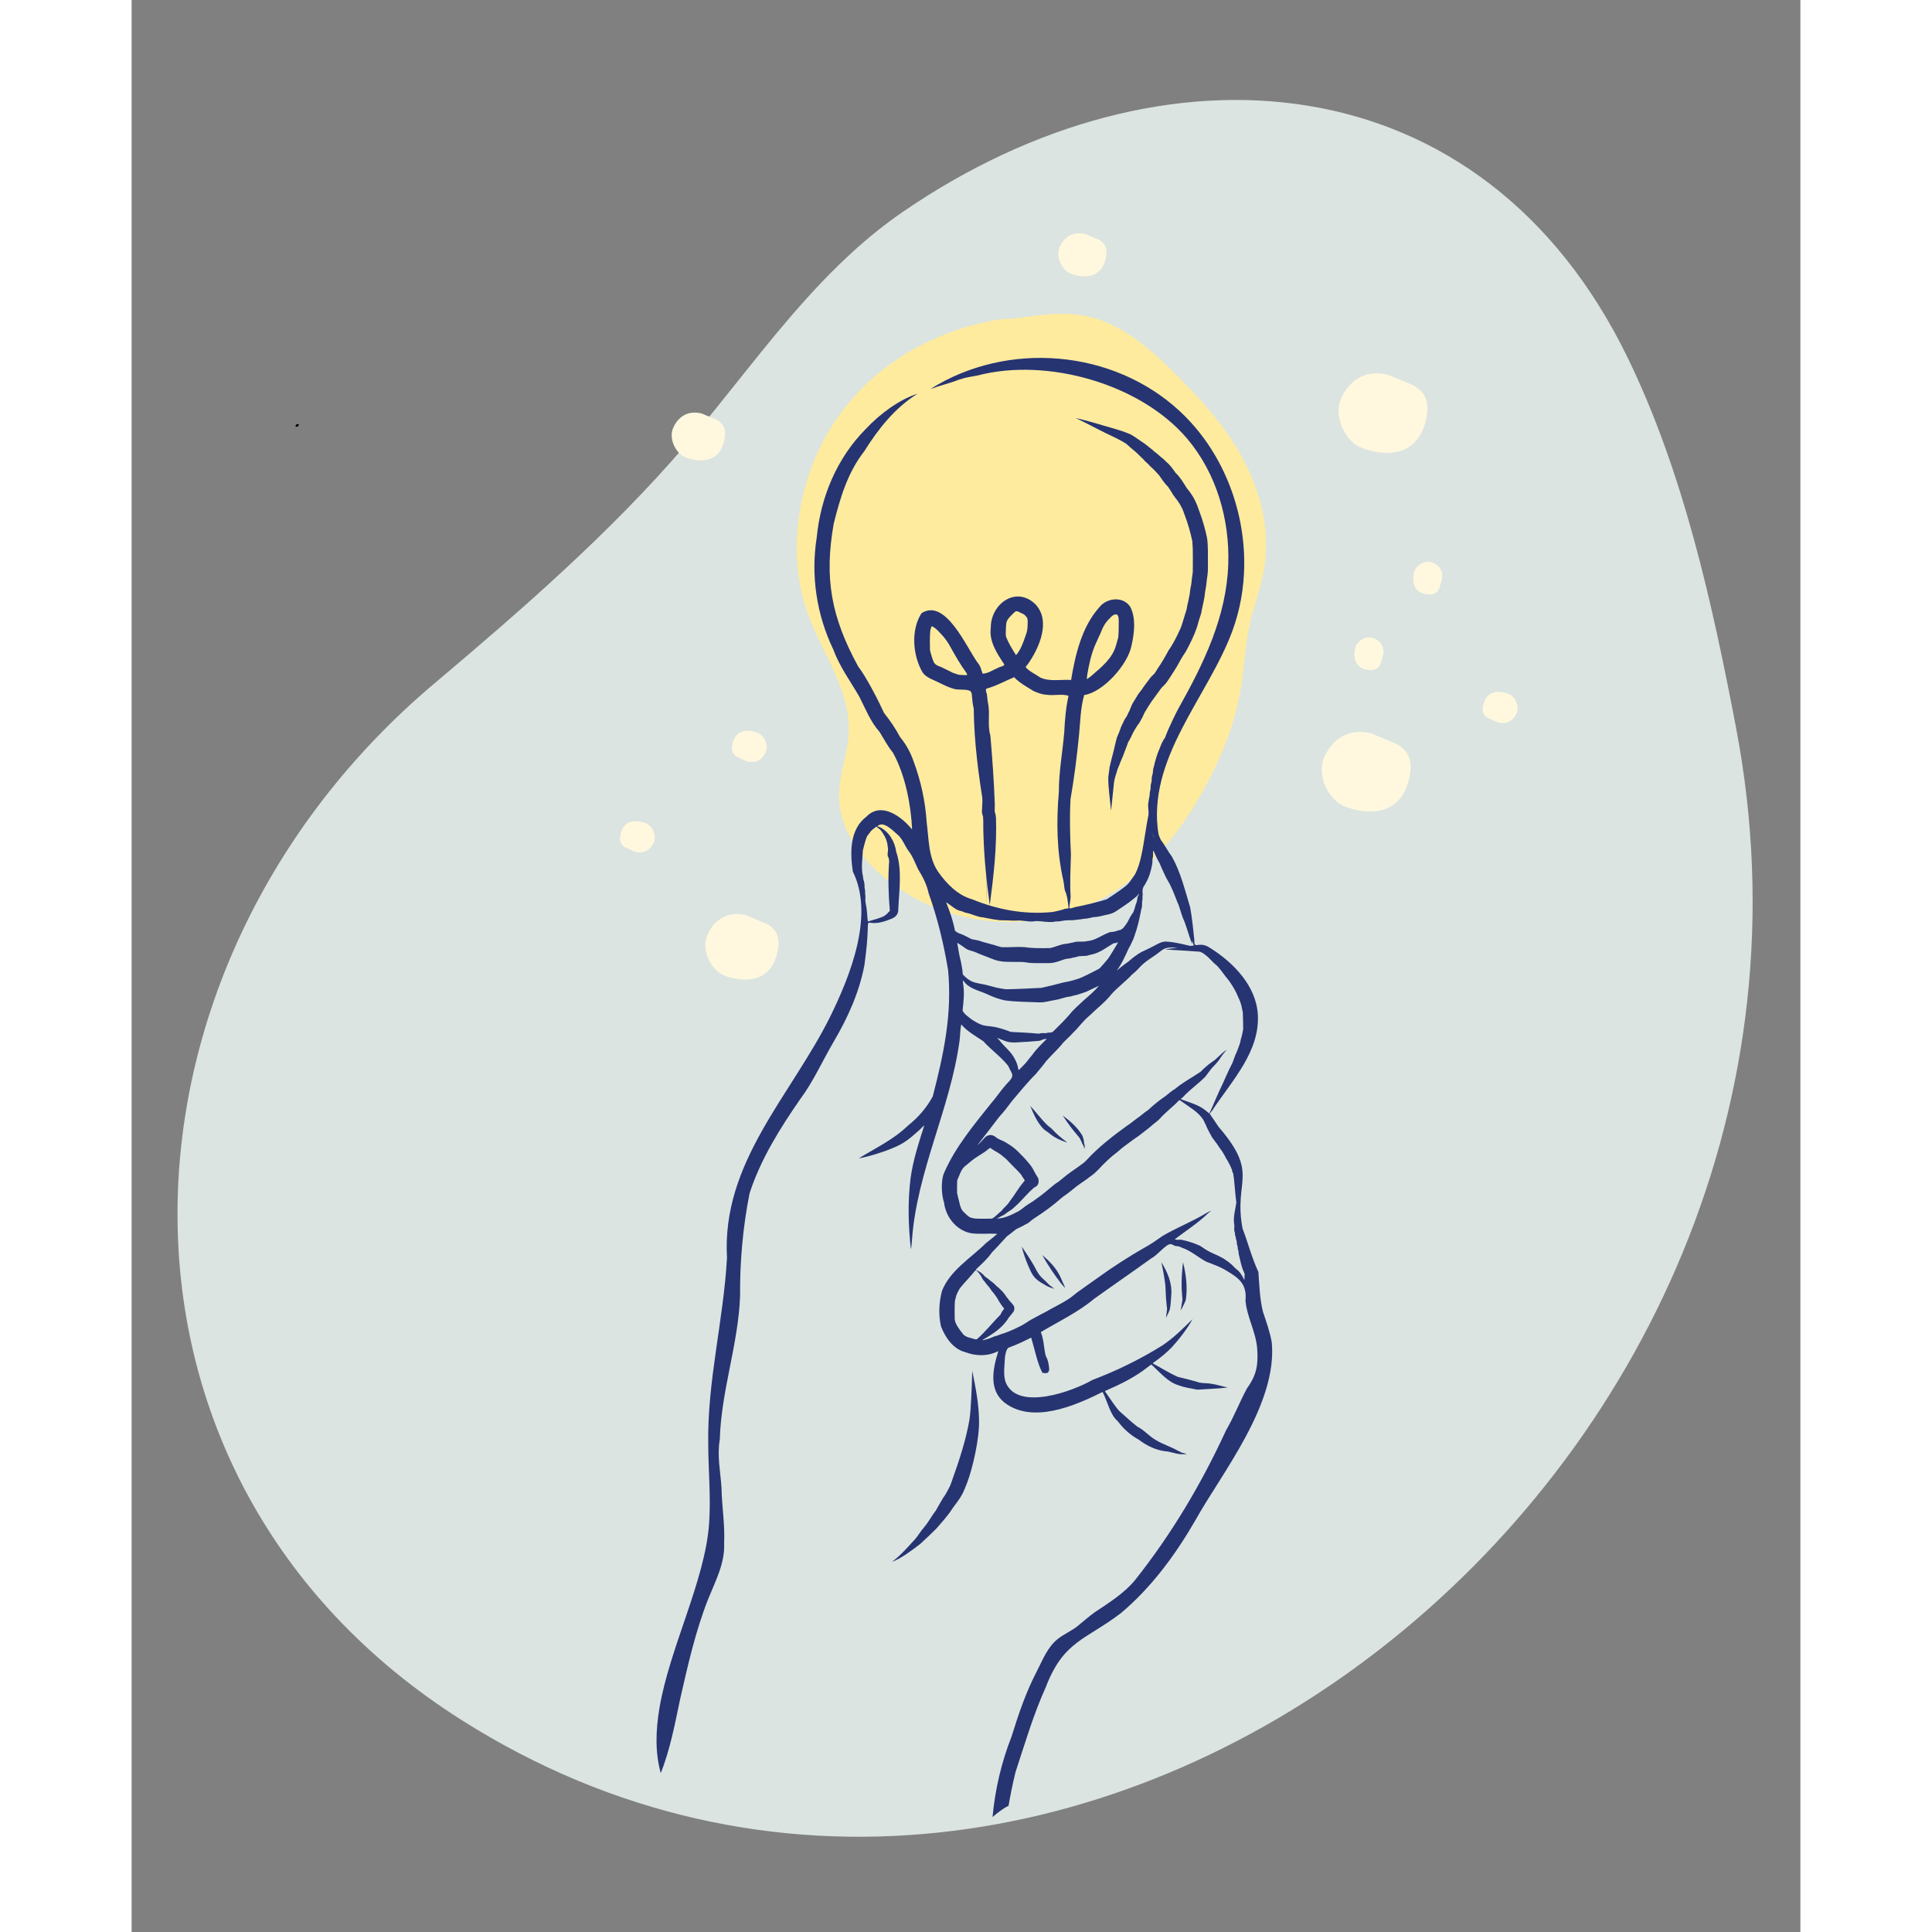 <?xml version="1.0" encoding="UTF-8"?>
<svg xmlns="http://www.w3.org/2000/svg" width="300px" height="300px" viewBox="0 0 1475.73 1708.51">
  <rect x="0" y="0" width="1475.73" height="1708.51" fill="#808080" stroke="none"/>
  <defs>
    <style>
      .cls-1 {
        fill: #ffeb9e;
      }

      .cls-2 {
        fill: #dbe4e0;
      }

      .cls-3 {
        fill: #263472;
      }

      .cls-4 {
        fill: #fff8df;
      }
    </style>
  </defs>
  <g>
    <path class="cls-2" d="M597.62,263.15c-37.89,41.83-71.35,88.05-108.15,130.94-66,76.91-144.65,145.28-222.04,210.56-297.95,251.33-315.11,701.41,24.44,916.48,537.46,340.42,1253.43-215.93,1126.92-877.81-21.07-110.23-46.27-224.74-95.42-326.22C1194.75,51.56,911.44,29.71,681.96,187.39c-31.66,21.75-58.99,47.78-84.34,75.76Z"/>
    <path class="cls-4" d="M504.09,365.64c-15.37-3.74-22.68,6.66-25.38,13.23-3.67,8.93,2.2,22.41,11.67,25.82,12.79,4.6,29.91,4.57,33.97-16.29,1.47-7.55.04-13.56-7.39-17.36"/>
    <path class="cls-4" d="M543.62,809.45c-21.06-5.12-31.07,9.12-34.77,18.12-5.03,12.23,3.02,30.7,15.99,35.37,17.51,6.3,40.97,6.26,46.54-22.32,2.01-10.35.06-18.58-10.12-23.78"/>
    <path class="cls-4" d="M1096.48,648.62c-25.56-6.22-37.71,11.07-42.2,22-6.1,14.85,3.67,37.27,19.41,42.93,21.26,7.65,49.73,7.6,56.49-27.09,2.44-12.56.07-22.55-12.28-28.86"/>
    <path class="cls-4" d="M843.41,206.98c-13.85-3.37-20.44,6-22.88,11.93-3.31,8.05,1.99,20.2,10.52,23.27,11.52,4.15,26.96,4.12,30.62-14.68,1.33-6.81.04-12.22-6.66-15.64"/>
    <path class="cls-4" d="M1111.35,331.47c-25.56-6.22-37.71,11.07-42.2,22-6.1,14.85,3.67,37.27,19.41,42.93,21.26,7.65,49.73,7.6,56.49-27.09,2.44-12.56.07-22.55-12.28-28.86"/>
    <path class="cls-4" d="M1106.89,578.46c1.14-9.66-5.75-13.35-9.96-14.51-5.72-1.58-13.52,3.01-14.89,9.05-1.86,8.15-.56,18.6,12.47,19.53,4.72.34,8.28-.98,10.05-5.8"/>
    <path class="cls-4" d="M1158.92,511.56c1.14-9.66-5.75-13.35-9.96-14.51-5.72-1.58-13.52,3.01-14.89,9.05-1.86,8.15-.56,18.6,12.47,19.53,4.72.34,8.28-.98,10.05-5.8"/>
    <path class="cls-4" d="M544.15,673.27c9.96,2.64,14.86-4.04,16.7-8.28,2.51-5.77-1.14-14.62-7.26-16.97-8.27-3.16-19.42-3.37-22.34,10.16-1.06,4.9-.21,8.83,4.58,11.4"/>
    <path class="cls-4" d="M445.17,753.19c9.96,2.64,14.86-4.04,16.7-8.28,2.51-5.77-1.14-14.62-7.26-16.97-8.27-3.16-19.42-3.37-22.34,10.16-1.06,4.9-.21,8.83,4.58,11.4"/>
    <path class="cls-4" d="M1208.15,638.83c9.96,2.64,14.86-4.04,16.7-8.28,2.51-5.77-1.14-14.62-7.26-16.97-8.27-3.16-19.42-3.37-22.34,10.16-1.06,4.9-.21,8.83,4.58,11.4"/>
    <path class="cls-1" d="M768.48,282.24c-53.93,8.61-107.05,35.99-142.16,84.11-35.11,48.12-49.3,118.47-28.25,176.54,12.81,35.35,37.97,67.33,36.06,105.6-.93,18.67-8.47,36.41-8.47,55.11,0,29.97,19.22,55.46,40.39,72.74,64.12,52.33,156.93,51.95,220.74-.9,25.41-21.05,46.05-49.13,62.7-79.72,14.14-25.98,25.66-54.22,30.93-84.31,3.56-20.29,4.24-41.21,8.77-61.24,3.62-16.03,9.67-31.3,12.4-47.57,5.43-32.29-2.8-66.14-17.47-94.32-14.67-28.18-35.38-51.43-56.69-73.2-24.11-24.61-50.74-48.57-82.35-55.35-30.3-6.49-61.22,3.62-76.59,2.5Z"/>
    <g>
      <path class="cls-3" d="M780,805.6c-.15-.02-.3-.04-.41-.05.06,0,.12.02.18.03.08,0,.16.01.23.02Z"/>
      <g>
        <polygon class="cls-3" points="728.23 823.17 728.23 823.18 728.22 823.17 728.23 823.17"/>
        <g>
          <g>
            <path class="cls-3" d="M823.51,922.4s-.01.01-.02.02c-.09.13-.06.09.02-.02Z"/>
            <g>
              <g>
                <path class="cls-3" d="M887.18,826.75s0,.01,0,.02c0-.02.01-.03.02-.05,0,0,0,.02-.01.02Z"/>
                <path class="cls-3" d="M889.25,795.36s0,0,0,0c0-.02,0-.04,0-.05.02-.1.02-.2.03-.3-.02.01-.06.16-.04.36Z"/>
                <path class="cls-3" d="M850.83,873.94c.26-.1.5-.2.58-.28,0,0,0,0,0,0-.19.1-.38.18-.57.27Z"/>
                <path class="cls-3" d="M1008.23,1186.98l-.03-.17c-1.59-9.04-4.72-17.85-7.66-26.5-2.96-11.57-3.21-23.7-4.13-35.55-5.76-12.25-9.11-25.69-13.99-38.36-8.16-43.47,15.44-47.43-21.26-90-2.48-3.61-5.13-7.77-7.67-11.3.42-1.68,2.28-2.67,2.94-4.3,16.92-25.43,41.35-51.02,39.52-83.5-1.49-25.67-21.8-46.3-42.56-59.23-9.85-6.43-13.82,2.23-13.56-6.47-1.09-9.87-1.95-19.61-3.75-29.3-4.58-15.07-8.4-31.02-16.17-44.86-3.63-4.73-6.05-9.96-9.73-14.63-2.31-4.54-3.57-9.71-5.76-14.17-2.32-9.2.81-18.89,1.31-28.23-10.27,20.38-8.78,54.41-18.31,72.67-2.85,3.85-5.07,8.12-9.03,11.03-5.14,4.11-13.81,9.61-15.97,11.11-9.3,2.87-18.75,5.11-28.28,7.02-1.59.33-3.28,1.43-4.86.91.04-3.32.97-6.75,1.11-10.16-.76-12.47-.07-24.97.28-37.46-.81-16.27-1.27-32.77-.35-49,3.25-18.6,5.69-37.82,7.54-56.87,1.1-11.68,1.32-23.77,4.51-35,16.84-2.51,38.59-26.98,41.82-43.54,2.49-10.9,4.16-24.07-.95-34.33-6.18-9.77-20.86-8.3-27.48.25-15.55,17.32-21.32,42.31-24.95,64.28-8.92-.64-19.04,1.73-27.31-2.2-3.89-2.85-8.92-4.87-12.26-8.46-1.4-.74.59-2.27,1.15-3.08,10.21-14.33,20.98-38.66,6.66-53.42-17.07-16.31-39.33-.07-39.24,20.85-1.72,12.26,5.51,22.79,11.91,32.54.04,1.68-4.11,2.08-5.54,3.05-4.71,1.88-8.32,4.87-13.67,5.16-1.02-3.33-1.97-7.11-4.37-9.75-10.11-13.97-28.4-57.35-49.61-43.74-9.51,14.77-7.82,36.94.7,51.93,2.69,4.53,8.57,6.5,13.22,8.7,5.65,2.69,10.83,5.59,16.97,6.78,18.29.51,11.47.52,15.29,17.04.34,29.7,4.27,59.32,9.2,88.61.96,18.34,1.75,36.91,6.38,54.76-.87-19.59,3.34-39.56,3.04-59.21-.73-20.21-2.19-40.34-3.9-60.45-2.86-9.44,0-19.44-2.17-29.02-.38-2.01-.43-3.83-.74-5.9.07-2.23-1.89-4.97-.56-6.54,8.61-2.27,16.26-6.72,24.5-10.11,4.75,5.18,11.2,8.47,17.1,12.2,3.68,1.65,7.73,3.24,11.93,3.34,6.02.96,14.15-1.09,19.05,1-2.39,10.51-3.26,21.42-3.78,32.05-1.48,17.59-4.81,35.2-4.77,52.92-2.29,26.13-1.88,52.95,4.01,78.51.6,2.87.66,5.63,1.29,8.53,2.25,4.76,2.67,10.27,3.33,15.45-.58,1.04-2.91.37-3.91,1.09-3.29,1.14-6.65,1.74-10.02,2.52-25.06,2.62-49.06-2.13-71.2-11.13-12.92-3.63-22.93-13.87-30.41-24.66-8.53-12.53-8.07-29.05-9.98-43.54-1.17-18.32-5.11-36.43-11.49-53.65-2.69-7.81-6.66-15.23-11.98-21.59-4.02-7.52-8.83-14.7-14.17-21.32-5.01-10.94-15.64-31.8-22.93-41.18-23.81-43.57-30.19-77.92-21.65-126.26,5.68-22.67,12.23-45.13,26.99-64.04,12.5-19.9,26.88-38.14,47.07-50.93-16.22,5.23-33.46,17.98-45.88,31.38-25.29,25.48-39.76,60.08-43.18,95.64-5.37,33.77-.17,68.35,14.65,99.19,5.51,15.06,14.97,27.8,22.92,41.55,5.53,10.82,9.84,22.16,18,31.36,3.88,6.27,7.14,12.57,11.82,18.32,11.23,20.32,16.03,47.23,16.94,67.95-9.25-11.45-27.14-24.89-40.28-11.48-15,11.25-14.66,31.82-12.14,48.67,19.34,38.84-2.55,92.69-19.95,128.16-34.87,70.23-96.17,129.01-91.33,213.45-3.07,55.24-17.49,109.04-16.59,164.58.11,23.39,2.4,46.86.78,70.23-3.54,50.75-34.89,109.67-43.95,163.49-3.33,19.87-3.87,39.22,1.2,57.38,8.16-20.7,12.46-43.12,17.01-65,6.92-30.25,13.47-59.95,24.91-88.99,6.42-15.88,14.98-31.86,14.1-49.45.81-16.26-2.03-32.55-2.31-48.84-.92-14.24-4.04-28.55-1.51-42.8,1.16-42.86,16.37-83.98,17.93-126.81-.25-30.51,2.46-61.06,8.41-90.94,9.84-30.2,26.98-57.58,44.95-83.47,11.49-15.45,19.51-33.64,29.2-50.15,12.56-21.33,22.9-43.97,27.45-68.44,7.98-57.51-6.78-27.33,24.41-40.91,3.45-1.39,5.67-4.25,5.49-8.1.69-16.72,3.64-34.99-1.86-50.94-1.17-8.94-6.23-17.62-14.55-21.78-.6-.37-1.97-.26-2.01-1.01.46-.28,1.31-.76,1.84-1.01,5.36-2.09,12.77,6.07,16.71,9.4,3.7,3.54,5.5,8.68,8.34,12.88,4.16,5.11,6.27,11.22,9.07,17.05,4.15,6.67,7.71,13.64,9.33,21.33,8,22.38,13.3,44.54,17.18,67.9,3.69,39.03-3.96,74.46-13.58,111.67-5.47,10.05-13.03,18.77-22.01,25.84-12.52,12.21-28.62,19.78-43.4,28.89,8.55-1.43,22.81-5.91,29.65-8.97,9.63-3.74,14.93-7.97,22.9-15.19,1.81-1.33,3.71-3.82,5.39-5.03-4.86,15.38-10,30.84-12.16,46.88-2.52,20.8-2.05,41.85.32,62.66.42-.76.59-5.24.89-7.39,4.14-61.34,33.92-116.5,42.15-177.14.65-4.77.37-9.56,1.56-14.27,4.93,6.1,13.28,10.72,19.38,14.81,6.94,7.7,15.62,13.71,22.06,21.84,3.46,7.99,6.58,8.1-1.46,16.09-5.31,5.92-10.05,13.08-14.07,17.53-15.01,18.81-30.88,37.86-40.71,60.01-3.89,7.71-2.49,21.77-.5,27.15,1.43,12.65,10.69,24.51,23.43,27.13,7.7,1.24,16.08,0,23.68.7-2.8,2.46-8.3,6.7-10,8.09-12.95,12.95-32.09,24.28-39.03,42.62-2.59,10-3.11,21.21-.72,31.28,3.93,9.77,10.66,19.8,21.4,22.58,9.39,3.55,19.52,3.83,28.72-.7.57-.26.5.08.29.58-4.91,15.89-8.08,33.72,5.7,44.74,24.9,19.03,62.17,2.85,86.77-9.43,4.67,9.28,6.65,20.36,13.52,26.01,4.89,6.65,11.2,12.24,18.49,16.22,7.48,5.75,16.43,9.89,25.91,10.49,4.78.93,9.64,2.96,14.52,2.21.5-.03,1.27.61,1.7.61.15,0-.08-.16-.37-.39-.96-1.33-2.53-1.01-3.93-1.51-1.04-.37-1.9-1.3-2.98-1.48-6.47-3.82-13.58-5.75-19.98-9.76-5.78-3.18-9.69-8.43-16.25-11.77-5.53-4.25-10.53-9.13-15.78-13.67-3.41-3.51-7.82-10.53-12.5-17.1-.35-.44-.25-.77.26-.93,11.3-4.83,22.62-10.4,32.69-17.46,3.36-2.38,5.71-4.45,7.79-5.72,7.51,6.71,14.38,15.57,24.38,18.45,5.26,2.03,10.86,2.6,16.28,3.79,9.08-.68,18-.78,26.88-1.93-4.72-.94-9.52-2.56-14.37-3.27-4.23-.85-9.29-.16-13.31-1.91-5.35-1.54-11.23-2.97-16.57-4.27-7.4-3.26-14.4-7.79-21.6-11.6-.82-.42.02-.74.54-1.19,5.64-4.03,11.03-8.28,15.85-13.31,6.87-7.47,13.72-16.53,18.38-24.92-8.26,8.07-16.44,16.38-26.59,23.2-19.69,12.3-40.45,22.44-62.11,30.66-17.44,10.13-65.74,27.55-76.41,2.43-2.74-6.76-1.01-16.42-.78-23.19.63-2.51.71-5.6,2.93-7.76,8.96-3.33,13.19-5.5,20.22-9,3.2,10.56,5.44,22.7,9.93,31.16,2.72.23,5.33,1.38,6.03-2.94-.22-4.1-.98-8.28-3.03-11.91-1.74-6.16-1.58-14.35-4.4-21.17,15.37-9.18,33.02-17.6,46.99-29.31,16.23-11.65,34.05-23.87,50.98-36.11,4.96-2.38,12.37-12.06,16.43-12.35,1.83-.15,3.03,1.26,4.65,1.63,2,.14,3.99.44,5.64,1.48,7.88,2.45,16.12,9.86,21.98,12.53,6.32,2.47,12.56,4.62,17.78,7.99,11.19,6.56,17.96,12.17,16.53,26.28,1.34,14.78,9.25,27.64,10.38,42.65.86,13.58-.14,22.68-9.02,34.91-7.49,14.03-11.1,24.41-18.61,37.29-21.59,47-48.31,91.97-80.58,132.51-9.25,11.36-23.95,20.6-35.76,28.45-5.14,3.82-10.08,8.02-14.9,12.05-5.37,4.3-11.87,6.94-17.23,11.16-9.33,7.2-13.44,18.48-18.72,28.62-9.5,18.44-15.37,35.27-22.46,57.97-8.93,22.8-14.55,46.73-16.78,71.12,3.32-2.92,6.91-5.66,10.81-8.17,1.08-.69,2.19-1.27,3.32-1.73,1.76-10.08,3.76-20.13,6.26-30.13,8.27-25.02,15.81-50.85,26.61-74.67,15.83-41.31,35.06-41.64,66.62-65.73,27.1-22.82,48.49-52.02,66.11-82.63,22.42-40.42,72.43-101.94,67.18-156.84ZM844.74,600.01c.06-.8.17-1.93.24-2.64l.02-.15c1.47-8.73,3.28-17.53,6.62-25.77,1.61-3.85,3.23-6.99,4.89-10.8,1.22-2.68,2.19-5.67,3.83-8.16,1.27-2.19,2.94-4.07,4.77-5.82,1.32-1.45,2.77-3.03,4.79-3.31.31-.01.77.03.96.04.1,0,0-.02-.05-.03-.08-.01.11.01.27.04.49.1,1.03.72,1.19,1.14,1.13,2.89.48,6.12.64,9.19-.02,2.99-.07,5.99-.32,8.93.02,1.03-.34,2.02-.7,3.18-.43,1.33-.91,3.23-1.26,4.53-3.14,11.79-12.82,19.4-21.61,27.06-1.38.98-2.72,2.27-4.15,3.12-.17.04-.18-.21-.14-.54ZM731.67,596.74l-.16-.02c-1.74-.42-3.98-1.41-5.8-1.96-1.44-.74-3.02-1.67-4.41-2.27-1.01-.38-2.9-1.37-4.85-2.38-1.79-.69-3.58-1.32-5.19-2.37-.95-.71-1.8-1.78-2.16-2.85-.93-2.21-1.36-3.5-2.43-7.4-.22-.87-.47-1.59-.64-2.45-.17-5.48-.21-11.08.17-16.58.15-1.49.66-2.91,1.09-4.33.2-.3.35-.42.75-.18,4.06,1.97,6.76,5.85,9.86,8.98,2.74,3.33,4.86,6.6,6.89,10.42,4.09,7.33,8.3,14.64,13.18,21.3.45.66,1.01,1.61.89,2.31-2.28.21-4.84-.12-7.18-.21ZM782.16,579.29l-.1-.02c-3.4-5.28-6.71-10.8-8.95-16.55-.03-.1.21.49.32.77-.73-1.6-.26-7.05-.18-9.93.07-1.5.34-3.19.88-4.55,1.66-3.22,4.67-5.67,7.25-8.15,1.77-1.04,3.68.66,5.24,1.25,1.9.6,3.8,2.05,4.93,3.75,1.19,1.68.83,4.08.82,5.9-.02,4.6-.45,6.59-1.79,10.34-1.9,5.45-4.22,12.55-8.43,17.18ZM659.64,731.9l.14.1c3.18,1.87,4.89,5.34,6.63,8.44,1.33,2.78,2.12,5.73,2.27,8.8.59,2.22-.13,4.49-.14,6.76-.05.92.41,1.75.85,2.49.53,1.7.62,3.28.4,5.01-.92,13.81-.48,27.66.69,41.44.04.52-.13.89-.51,1.21-.69.46-1.39,1.13-1.78,1.81-.12.18-.15.17-.29.24-.63.47-1.39,1.17-2.05,1.69-4.11,2.16-9.35,3.36-14.39,4.93-.09,0-.26-.01-.35-.02-.57-2.89-.5-6.15-.92-9.13-.13-3.89-1.71-7.64-1.28-11.5.07-1.2-.06-2.29-.21-3.48-.06-1.92.05-3.81-.53-5.67.02-1.91-.02-3.83-.58-5.67-.08-.57-.27-1.14-.5-1.64-.29-1.45-.19-2.8-.68-4.25-1.24-7-.08-14.2.23-21.27,1.01-4.12,1.99-8.32,3.55-12.27.59-1.27,1.74-2.25,2.51-3.42.78-1.34,1.83-2.41,3.11-3.34.67-.57,1.39-1.05,2.08-1.62.29-.24.56-.55.84-.48.39.09.63.55.92.83ZM903.03,737.31s0-.01,0-.02c.28-1.08.71-2.15.52-3.28-.29-2.44-.39-6.34-.15-7.13-.17,1.2-.22,2.4.4,3.5.04,1.11-.31,2.29-.08,3.43.04.61.31,1.18.44,1.77-.04,1.07-.06,2.16.19,3.21.54,1.4.15,3.16.85,4.8,0,.04.01.06.02.08-.04-.05-.08-.11-.12-.16-.39-.33-.43-1.66-.64-2.44-.46-1.06-1.17-1.51-1.22-2.49-.11-.41-.13-.86-.22-1.27h0ZM892.3,806.94c.24-.79.38-2.02.55-2.89,1.01-2.06.57-4.67.78-6.96.37-1.35.38-2.77.31-4.16.13-.85.22-1.77.16-2.67-.04-1.35-.38-2.63.05-3.91.27-2.24,2.13-3.9,2.97-5.97,2.81-4.91,4.35-10.43,5.35-15.93.35-1.68.22-3.41.34-5.04.24-1.01.56-2.09.5-3.26,0-1.16-.34-5.76.82-2.74,1.42,3.24,2.91,6.43,4.74,9.54,1.18,2.61,3.09,7.33,4.65,10.45,1.54,3.77,4.04,6.98,5.64,10.7.88,2.25,1.89,4,2.78,6.36.43,1.26,1,2.74,1.55,3.93.8,2.03,1.43,4,2.4,5.91,1.36,3.74,2.32,7.65,3.75,11.4,2.96,6.34,4.73,13.97,7.33,20.88.25.66.5,1.48.76,2.07.08.15.08-.07.06-.4.04-.68-.17-1.87-.07-2.46.35.8.91,2.37,1.28,3.3.1.32.37.74.25.94-.26.24-1,.18-1.41.27-1.36.32-2.62.07-3.95-.34-6.3-1.49-12.68-3-19.16-3.35-4.09,0-7.74,2.36-11.22,4.18-2.93,1.44-5,2.6-8.14,4-1.65.72-3.48,1.62-4.94,2.62-1.62,1.19-2.97,2.13-4.61,3.27-2.01,1.59-3.84,3.37-5.95,4.85-2.92,1.98-6.07,4.6-8.6,6.72-.04.03-.12.09-.16.11-.05.02.09-.14.19-.26,4.51-5.99,7.53-13.18,10.7-19.95,1.52-2.22,2.25-4.61,3.49-6.98.45-.71.73-1.6.91-2.36.18-.51.45-1.03.61-1.57.09-.28.05-.24,0-.13,2.29-6.23,3.99-13.37,5.27-20.03l.03-.13ZM728.17,823.2c-1.29-6.27-3.05-12.61-5.32-18.64-.76-2.29-1.87-4.74-2.55-6.64.06-.04.33.16.54.29.22.14.44.29.68.46,3.98,2.65,7.67,6.52,12.61,7.13,1.27.44,2.41,1.18,3.76,1.4,5.16.89,9.79,3.75,15.1,4.07,1.36.26,2.96.54,4.37.86,2.43.35,4.95,1.03,7.42,1.22,3.06.67,6.21.49,9.32.54,3.63.26,7.25.35,10.89.1,4.91.26,10.19,1.57,15,.49,5.19.12,10.42,1.35,15.6.71,1.54-.52,3.07-.22,4.62-.41,1.05-.08,2.14-.38,3.19-.54,3.13-.49,6.25-.51,9.4-.49,3.46-.58,6.09-.56,9.02-1.22,2.9-.03,5.9-.88,8.75-1.48,3.48-.11,6.83-.93,10.2-1.79,3.13-.63,6.34-1.28,9.11-3,5.36-3.69,11.01-7.03,15.96-11.26,1.5-1.22,3-2.24,4.29-3.87.07-.09.21-.27.28-.36.18-.23.38-.52.44-.5.05.74-.58,1.65-.96,2.35-.62,1.2-.49,3.09-.89,4.34-.28,1.23-.55,1.67-1.1,3.15-.5,2.01-.99,3.9-1.76,5.72-.4,1.44-1.39,2.21-2.14,3.54-1.37,2.02-2.19,4.11-3.25,5.99-.3.47.21-.24.19-.2,0,0-.42.58-.59.83-.12.16-.35.49-.46.65-1.68,2.35-3.08,4.93-5.96,5.86-.8.15-1.73.22-2.5.68-.9.37-1.91.4-2.82.78-1.89.23-3.57.15-5.38,1.1-5.98,2.46-11.45,6.68-18.09,7.17-4.21,1.11-8.72-.31-12.86,1.34-2.01.22-3.93.86-5.93,1.04-4.9.36-9.27,2.85-14.04,3.77-7.67.16-15.35.33-22.92-.85-6.68-.42-13.43.38-20.1.07-1.96-.54-4.1-.99-6.04-1.77-3.57-.85-7.06-2.03-10.62-2.89-.05-.02-.09-.03-.12-.04-3.07-1.26-6.39-1.73-9.62-2.36-3.47-1.68-6.9-3.72-10.56-4.98-1.54-.37-2.86-1.51-4.16-2.34h-.02ZM733.42,850.65l-.04-.15c-1.49-5.43-2.31-11.16-3.27-16.68.17-.08.7.31,1.03.52,1.22.89,2.56,1.67,3.8,2.52,1,.74,2.36,1.74,3.38,2.37,2.31,1.29,5.11,1.71,7.55,2.65,3.91,1.91,11.16,4.41,16.25,6.49,7.36,3.02,15.57,2.02,23.38,2.3,3-.16,5.71.47,8.64.83,4.91.36,9.96.11,14.8.2,2.99.11,6.01-.12,8.87-1.03,3.51-.89,4.41-1.62,8.5-2.71.73-.22,1.51-.21,2.3-.27,1.62-.07,3.05-.71,4.6-1.02.67-.05,1.6-.19,2.34-.44,3.62-1.48,7.74-.15,11.37-1.69.62-.22,1.3-.3,1.95-.4,7.43-1.56,12.86-6.07,19.13-9.77.65-.39,1.44-.24,2.17-.42.81-.11,1.54-.47,2.26-.81-1.68,3.38-4.01,6.61-5.89,9.93-1.7,2.72-2.82,4.53-4.02,5.88-1.76,2.08-3.84,4.54-5.73,6.58-.95,1.11-1.93,1.53-3.2,2.19-5.3,2.53-10.38,5.54-15.9,7.62-4.36,1.45-8.83,2.69-13.4,3.39-6.51,1.82-13.11,3.33-19.7,4.84-10.47.46-21,1.14-31.49,1.24-2.8-.34-5.58-.91-8.36-1.43-2.38-.54-4.65-1.39-7.1-1.91-4.78-1.38-9.93-1.6-14.53-3.53-2.72-1.28-5.12-3.18-7.24-5.37-.21-.21-.4-.4-.59-.59-.4-.36-.28-1.04-.35-1.61-.19-3.33-1.02-6.49-1.51-9.7ZM763.31,908.2c-3.67-.75-7.37-.72-10.97-1.7-3.56-1.31-6.96-3.21-10.03-5.41-2.61-2.16-6.07-4.18-7.48-7.52.9-7.95,1.83-16.23.4-24.19-.13-.73-.22-1.83-.08-2.4.78.65,1.41,1.78,2.19,2.52,5.14,5.35,12.85,6.74,19.32,9.72,4.92,2.37,9.93,4.19,15.26,5.39,10.11,1.45,20.4,1.32,30.66,1.8,5.04.21,9.72-1.49,14.64-2.18,3.94-.6,7.71-2.37,11.46-2.82,1.6,0,3.09-.7,4.62-1.08,2.5-.3,5.28-1.45,7.65-2.19,2.34-.65,4.63-1.73,6.93-2.89.8-.38,1.8-.75,2.67-1.19.37-.17.04-.06-.02-.05,1.5-.58,3.42-1.64,4.87-2.31-3.87,4.81-8.74,8.85-13.42,12.92-3.75,3.62-9.39,8.41-12.26,12.21-4.53,5.29-9.61,10.29-14.6,15.17-.47.61-.96.81-1.71.92-.8.29-1.19.27-2.1.24-1.16-.02-2.39.5-3.42.51-.46-.04-.91-.07-1.37-.09-1.17-.05-2.73.06-3.76.42-.44.13-.53.14-1.08.09-7.85-.81-15.73-1.1-23.61-1.53-1.06-.1-1.72-.35-2.67-.8-3.89-1.45-7.86-2.69-11.94-3.53l-.17-.04ZM778.36,932.18c-2.64-3.43-6.41-6.84-9.21-10.1l-.07-.09c-.88-1.28-2.29-2.78-3.48-3.88-.35-.45.49,0,.79.06,1.8.73,3.78,1.52,5.66,2.27,6.19,2.63,13.23.93,19.75.86,3.53-.23,7.07-.54,10.57-.85,1.37-.06,2.54-.81,3.75-1.31.89-.23,1.73-.28,2.8-.53.25-.05.38-.05.35.04-4.37,4.52-9.12,8.91-12.74,14.11-1.9,2.38-4.15,4.94-5.88,7.34-.14.19-.03-.01.22-.35.3-.41.51-.66.26-.34-1.94,2.39-4.24,4.45-6.34,6.69-.47.38-.52-.28-.68-.75-.76-4.79-2.89-9.25-5.75-13.17ZM762.81,1076.4c-.55.31-1.3.97-1.92,1.24-2.22.17-4.57,0-6.83.07-4.32-.02-8.9.38-12.91-1.32-2.31-1.48-4.21-3.52-6.18-5.49-2.68-3.45-2.8-8.1-4.15-12.13-.28-1.24-.44-2.51-.84-3.76-.03-3.49-.13-7.21.09-10.7.24-1.55,1.16-3.07,1.7-4.48.6-1.66,1.08-2.68,1.97-4.4,1.6-3.64,5.73-5.8,8.56-8.57,3.93-3.24,8.25-5.54,12.41-8.4,1.06-.81,2-1.65,3.14-2.41.55-.31,1.02-1.26,1.7-.82,2.59,2.16,5.85,3.43,8.52,5.45,1.36.84,2.36,1.94,3.58,2.83,1.6,1.21,2.95,2.58,4.35,4.2,1.62,1.46,2.73,2.92,4.36,4.44,1.86,1.67,3.43,3.58,5.17,5.34,1.34,1.35,1.71,2.56,2.77,3.97.43.82,1.18,1.5,1.43,2.39.04.36-.36.61-.58.96-.28.37-.42.54-.73.91-4.34,5.04-7.51,11.09-11.43,16-1.58,2.62-3.88,4.96-6.12,7.08-1.09,1.52-2.35,2.76-3.87,3.86-1.24,1.38-2.73,2.34-4.06,3.64l-.13.1ZM765.13,1077.63v-.04c.19-.12.81-.49,1.13-.58.78-.18,1.86-1.07,2.55-1.35.36-.2.62-.44,1.02-.51,1.01-.35,2.14-1.16,3.09-1.87,1.73-1.52,4.39-2.79,6.35-4.47,1.62-1.45,3.07-2.81,4.66-4.3,4.71-4.68,9.06-9.9,14.06-14.26,1.25-.52,2.55-1.27,3.27-2.51,1.13-1.75,1.11-4.2.31-6.1-1.09-1.8-2.27-3.52-3.2-5.4-1.53-3.41-3.78-6.43-6.28-9.19-2.57-3.06-5.39-5.9-8.29-8.74-3.67-3.74-8.21-6.67-12.78-9.16-2.13-.92-4.31-1.72-6.21-3.06-2.71-2.43-5.75-3.23-9.02-1.2-1.58,1.19-2.56,2.63-4.02,4.08-1.35,1.22-2.48,2.78-3.83,3.92.42-.66.86-1.22,1.38-1.95,5.29-6.88,13.52-17.43,17.64-22.95,5.5-6.02,7.48-9.02,11.84-14.67,5.41-6.42,14.19-17.08,20.98-23.73,2.2-2.92,4.4-5.17,6.61-8.08,1.13-1.45,2.13-3.03,3.48-4.31,4.34-5.06,9.48-9.41,13.55-14.71,2.92-3.11,6.15-5.87,9.01-9.08,5.54-5.22,8.32-10.04,14.59-15.2,6.5-6.39,13.81-11.83,19.52-19.07,5.17-5.85,13.92-12.5,17.96-17.16,2.04-1.55,4.08-3.5,5.77-5.28,4.94-5.64,9.48-8.28,15.67-12.49,7.73-6.06,7.88-6.45,18.1-6.37.34,0,.82,0,1.05,0-2.5.53-5.66.8-8.38,1.31-.74.08-2,.27-2.59.47,2.1.19,4.42.27,6.55.43,7.82.49,15.93.9,23.69,1.56.63,0,.79.09,1.3.43.46.28,1.05.44,1.55.67,2.07,1.56,4.05,2.94,5.87,4.85.65.71,1.59,1.72,2.38,2.36.24.22-.01.05.22.3,1.35,1.55,3.07,2.76,4.59,4.19,2.11,2.38,4.06,4.84,5.89,7.44,1.79,2.57,3.99,4.71,5.62,7.4,2.48,3.68,4.62,7.28,6.32,11.44.95,2.23,2.22,4.61,2.83,7.01.84,2.42,1.05,4.92,1.72,7.39.2,5.07.34,10.16.33,15.23-.65,2.69-.98,5.49-1.89,8.12-.35.87-.44,1.88-.58,2.78-.27.86-.58,1.68-.78,2.56-1.2,3.59-2.48,6.64-3.98,10.03-.8,1.91-1.37,4.04-2.17,5.96-4.26,8-7.78,17.07-11.72,25.04-2.09,4.89-4.13,8.99-6.12,14-.47.76-.8,1.55-1.04,2.4-.39,1.07-1.2,1.99-1.5,3.07-.03.21-.06.39-.14.41.02.13-.37-.24-.68-.52-.93-.84-1.77-1.51-2.72-2.24-6.18-5.02-14.24-7-21.59-9.81-.81-.25,1.16-1.31,1.51-1.77,6.39-6.97,12.76-11.03,19.85-18.11,2.1-2.58,3.86-5.4,6.07-7.91,2.9-3.01,5.85-6.06,7.97-9.73,1.5-2.21,3.42-4.31,5.02-6.38,0-.05-.26.18-.48.35-3.54,2.47-6.49,5.56-9.68,8.43-2.44,1.99-5.21,3.55-7.52,5.69-1.48,1.48-3.35,2.68-4.62,4.32-.3.41-1.32,1.08-1.75,1.37-7.67,5.11-16.11,9.7-21.35,14.34-3.33,1.95-6.11,4.41-8.96,6.72-5.37,3.55-10.31,7.67-15.02,12.04-3.72,2.4-6.64,5.32-10.36,7.76-2.96,2.19-5.64,4.52-8.75,6.46-12.15,8.77-25.63,19.32-35.42,30.13-2.05,2.11-3.22,2.99-4.99,4.21-2.64,2.09-6.03,4.24-8.77,6.24-5.04,3.46-6.85,5.53-12.4,9.66-.34.25.27-.23.57-.45-2.73,1.45-9.43,7.57-13.03,10.31-2.79,2.28-6.42,4.63-9.31,6.85,0,0,0,0-.05.01-1.04.59-2.43,1.46-3.37,2.12-3.38,1.94-5.75,4.59-9.14,6.47-5.91,3.05-12.23,6.27-18.95,6.37ZM747.8,1184.04l-.13.09c-.57.49-1.36.23-2.05.11-1.63-.24-3.05-1.12-4.87-1.32-1.83-.63-3.76-1.27-5.12-2.69-2.09-2.47-4.19-5.34-5.79-8.1-.92-1.57-1.61-3.3-1.95-5.17-.05-5.4-.19-10.87.13-16.28.47-1.77.88-3.57,1.32-5.32.8-1.91,1.76-3.81,2.78-5.62,3.22-4.26,7.01-8.04,10.48-12.08,1.4-1.51,2.44-3.12,3.87-4.47,1.8,1.15,3.33,3.2,4.52,4.99.9,1.75,1.75,3.59,3.18,4.96.93,1.16,1.81,2.49,2.82,3.59.25.43.74.84,1.08,1.18.29.4.62.87.91,1.26,1.07,1.79,2.15,3.08,3.58,4.65,1.64,2.31,3.14,4.27,4.5,6.98,1.28,2.11,2.75,4.22,4.33,6.13.31.36.26.39.04.81-.71.75-1.42,1.43-1.77,2.4-.15.29-.45.59-.66,1.01-.25.45-.32.99-.62,1.42-7.03,6.96-13.15,14.96-20.59,21.48ZM984.28,1127.04c-.21,1.53-.02,3.62-.26,5.01-1.72-3.76-3.9-7.49-7.34-9.95-1.65-1.34-2.9-3.08-4.59-4.4-2.1-1.9-4.33-3.3-6.81-4.93-6.36-3.63-9.12-3.97-13.92-6.88-2.86-1.44-5-3.67-7.98-4.84-4.82-2.15-10.01-3.66-15.13-4.72-1.65-.31-3.45.41-5.04-.13-1.14-.27-.34-.52.24-1.01,8.7-6.59,16.23-11.38,24.91-18.94,1.98-2,4.44-4.26,6.52-5.65-1.38.41-2.72,1.14-3.99,1.86-12.78,7.83-26.45,12.98-39.29,20.58-5.28,3.74-10.19,7.19-15.91,10.32-12.63,7.06-30.9,18.95-40.49,26.06-8.26,5.87-11.83,8.31-19.21,13.64-2.37,1.75-3.81,3.22-6.07,4.75-7.06,4.88-14.99,8.39-22.36,12.78-1.8.72-8.18,4.42-11.57,6.1-3.08,1.67-6.05,3.98-9.53,5.78-4.9,2.49-9.72,4.7-14.89,6.55-2.15.44-4.14,1.5-6.22,2.17-1.45.22-2.76.74-4.13,1.36-2.47,1.18-5.24,1.81-7.86,2.56-.32.05-.74.04-.95.01-.11-.03-.04-.1.14-.21,8.73-5.03,17.83-10.71,23.01-19.6,1.39-1.8,3.08-3.57,4.42-5.44.81-1.43.84-3.36.26-4.89-1.11-1.81-2.72-3.23-4.03-4.89-.65-.85-1.5-2.09-2.25-2.84-1.18-1.64-2.03-3.09-3.44-4.67-1.61-1.7-3.46-3.65-5.39-5.08-.42-.3-.63-.58-1.04-1.02-1.54-1.74-3.91-3.35-5.71-4.75-1.05-1.14-2.43-1.74-3.64-2.76-1.86-2.25-4.25-4.3-7-5.38-.4-.21-.79-.34-1.12-.62.02-.39.6-.82.83-1.22.17-.22.45-.58.43-.55,0,0-.16.21-.32.42-.06.07-.17.22-.23.3-.08.11-.05.09.05-.02,4.32-4.09,8.92-8.23,12.51-13.12.31-.44.76-.99,1.13-1.48,0,0,0,0,.01-.02,4.47-4.45,8.62-9.27,12.93-13.87,2.09-1.47,5.13-3.93,8.14-6.33,2.25-1.28,4.7-2.13,6.93-3.47.25-.14.54-.3.79-.43.35-.18-1.74.75-1,.4,1.17-.52,2.52-1.13,3.64-1.8,2.2-1.34,3.18-2.79,5.33-4.09,9.96-6.53,16.41-11.17,24.11-17.95,2.35-2.02,3.41-2.44,5.78-4.28,2.82-2.05,5.55-4.5,8.17-6.51,3.81-2.86,8.13-5.51,11.86-8.5,5.7-3.77,9.79-9.3,14.78-13.88,1.53-1.34,2.96-2.83,4.45-4.03,2.14-1.82,4.54-3.45,6.62-5.35,2.68-2.5,5.62-4.39,8.51-6.62,2.84-2.21,5.4-3.95,8.45-6.04,4.27-3.4,8.91-6.64,13.01-10.37,2.14-1.76,3.62-2.69,5.58-4.71,5.09-5.79,11.37-10.35,16.66-15.91.33-.24.56-.68.93-.69.33.05.8.49,1.2.75,7.18,5.25,15.21,9.39,19.92,16.8.56,1.36,1.47,2.93,2.09,4.32.76,2.01,1.78,3.98,2.8,5.94,1.42,2.34,2.41,5.06,4.25,7.1.45.67.91,1.24,1.4,1.89,2.06,2.51,3.58,5.46,5.66,7.93,1.42,2.41,2.71,4.24,3.87,6.85.66,1.24,1.58,2.07,2.05,3.45.67,1.33,1.54,2.57,2.02,3.99.24.78.64,1.51,1.04,2.22.21.48.17,1.35.38,2.02.17.58.59,1.21.83,1.71,1.17,7.1,1.52,16.93,2.74,25.7-.97,6.5-3.15,13.41-1.76,19.92.09,2.01-.5,4.08.27,5.99.48.93.12,2,.43,3.05.77,1.52.5,3.32,1.26,4.8.03.08.09.25.12.33.04.45.02,1.71.17,2.57.09.62.36,1.17.55,1.72.17.58.09,1.87.27,2.68.61,1.54.67,2.17.7,3.94,1.14,4.43,1.89,9.08,3.43,13.42.56,1.65,1.51,3.23,1.92,4.9v.17Z"/>
              </g>
              <path class="cls-3" d="M966.65,966.38c.06-.08.11-.14.1-.14-.03.05-.07.09-.1.14Z"/>
            </g>
            <path class="cls-3" d="M719.44,1035.15s.04-.09.06-.14c-.1.21-.26.56-.38.85.1-.23.21-.45.31-.68,0-.01,0-.02.02-.03Z"/>
            <path class="cls-3" d="M718.36,1063.05c-.06-.15-.12-.31-.2-.5.07.17.14.33.2.5Z"/>
          </g>
          <path class="cls-3" d="M871.14,543.49s0,0,0,0c0,0,.01,0,.01,0,0,0,0,0,0,0Z"/>
        </g>
      </g>
    </g>
    <g>
      <path class="cls-3" d="M983.9,500.15c.65-50.59-19.62-101.68-56.73-136.28-59.14-55.12-152.87-62.68-220.81-19.83,8.39-3.11,17.19-5.11,25.51-8.39,7.02-2.29,10.7-2.48,16.16-3.57,61.41-16.19,144.41,7.32,185.53,55.98,25.67,30.38,37.59,71.13,36.23,110.89-1.6,46.6-21.59,87.42-43.87,127.24-2.85,5.09-6.12,12.33-7.2,14.61-1.12,2.44-2.23,4.89-3.24,7.38-.12.3-.11.28-.06.16-.6,1.46-1.13,2.76-1.62,4.15-.26.36-.59.81-1.12,1.51-3.1,5.55-2.97,6.89-4.32,9.64-1.53,3.49-2.47,7.18-3.55,10.82-.49,1.88-.57,3.16-1.34,5.1-.27,1.36-.27,2.74-.41,4.11-.01.08-.03.16-.04.27-.27,1.37-.86,2.64-.91,4.05-.07,1.07-.06,2.14-.14,3.21-.02.09-.03.17-.06.29-.67,1.87-.87,3.83-.83,5.81.1.75-.77,2.29-.87,6.26-.01.13-.02.26-.04.38-.09.48-.23,1.22-.37,1.68-.6,3.19-.42,3.04-.62,3.84-.64,3.24.1,6.55.22,9.81.29,3.51.52,7.03,1.03,10.52.47,3.65,2.13,6.98,3.44,10.38,2.03,5.51,4.24,10.95,6.77,16.24-1.11-6.91-1.66-11.95-2.49-18.14-10.9-67.74,43.78-121.6,65.39-180.64,6.75-18.43,10.13-37.92,10.38-57.48Z"/>
      <path class="cls-3" d="M915.41,648.34c.08-.19.15-.37.23-.57-.01.03-.16.4-.23.57Z"/>
    </g>
    <path class="cls-3" d="M743.38,1212.47c-.42,13.69-.93,32.74-2.47,43.04-3.21,18.53-9.23,36.51-15.55,54.2-.91,2.34-1.18,3.66-2.43,5.9-1.02,1.86-1.96,3.95-3.1,5.76-3.3,4.51-5.69,9.51-8.55,14.29-3.71,4.75-6.79,10.73-10.6,15.1-2.79,3.15-5.01,6.97-7.62,10.11-6.53,7.09-13.09,14.77-20.65,20.27,7.5-2.53,17.4-10,24.77-15.63,5.01-4.49,9.87-9.18,14.63-13.92,5.04-5.91,10.39-11.61,14.48-18.23,2.81-3.78,5.89-7.57,8.37-12.21,1.71-3.46,3.05-6.97,4.43-10.53,4.38-11.79,10.84-37.86,10.29-55.38-.26-14.43-3.09-28.68-5.97-42.77h-.02Z"/>
    <path class="cls-3" d="M755.92,800.32h0v-9.89l.28-17.13.81-19.91.48-10.95.59-5.5.41-4.35.21-3.54.1-3.67.05-3.49.02-2.91v-2.77s.01-2.79.01-2.79v-2.84s0-2.89,0-2.89v-2.84s0-2.54,0-2.54v-3.76h0c-.01-.45,0-.91-.08-1.35h0c-.06-.36-.21-.72-.32-1.07l-.35-1.06-.27-1.08-.18-.86-.12-.68-.07-.71h0c-.02-.19-.01-.39-.04-.58h0c-.02-.14-.03-.3-.11-.41"/>
    <path class="cls-3" d="M764.39,723.26c-.21-2.03-.47-4.11-1.41-5.95-.03-.08-.06-.13-.09-.2,0-.02-.02-.05-.02-.07-.02-.49-.04-.98-.06-1.47-.73-19.08-3.33-38.05-6.9-56.8-1.82,19.67-3.19,39.4-3.98,59.15.03,1.5.57,2.86,1.01,4.27.01.06.02.09.03.15.35,5.13.07,10.28.31,15.41.63,20.96,2.68,41.86,5.61,62.62,3.38-25.52,6.37-51.33,5.49-77.11Z"/>
    <path class="cls-3" d="M950.98,511.69c.72-4.19.95-8.42.82-12.68-.11-7.74.34-15.53-.75-23.22-1.64-7.82-3.8-15.53-6.61-23.02-1.45-3.72-2.21-7.3-6.13-13.99-.13-.17-.27-.34-.4-.52.04.03-.06-.14-.44-.66-1.27-2.14-2.83-4.08-4.4-6-2.95-4.71-5.72-9.59-9.83-13.42-.04-.05-.08-.1-.12-.14-.23-.32-.45-.64-.67-.97-2.24-3.17-4.59-6.37-7.64-8.82-1.37-1.41-2.72-2.81-4.37-3.91-1.98-1.66-3.81-3.49-5.96-4.93-1.32-1.25-2.65-2.49-4.17-3.51-1.64-1.34-3.25-2.73-5-3.94-4.07-2.53-7.81-5.63-12.03-7.89-6.82-2.94-13.99-4.91-21.11-6.95-9.06-2.63-18.07-5.43-27.3-7.4,9.08,4.2,17.84,9.04,26.82,13.43,6.05,2.98,12.31,5.66,17.96,9.35.11.1.23.2.34.31,1.16,1.07,2.39,2.07,3.54,3.15,2.49,2.25,5.22,4.24,7.54,6.68,1.63,1.78,3.58,3.21,5.04,5.15,1.84,1.53,3.53,3.22,5.14,5,2.58,2.16,4.76,4.73,7.09,7.16.08.11.16.22.24.32,2.52,3.44,4.71,7.1,7.82,10.06.06.07.12.14.17.2,1.59,2.22,2.98,4.59,4.39,6.92,3.65,5.26,2.27,2.57,5.49,7.6.11.15.22.29.32.42,3.97,6.81,3.5,8.01,4.49,9.95,2.86,7.54,5.07,15.31,6.75,23.19.78,9,.35,18.08.4,27.1-.01.24-.04.48-.06.73-.19,1.25-.54,3.62-.64,4.44-.26,1.8-.39,3.61-.57,5.42-.01.06-.02.13-.04.2-1.46,6.28-1.08,8.79-1.96,11.57-.43,2.4-.95,4.77-1.55,7.13-.35,2.12-.62,4.25-1.44,6.25-2.21,6.88-3.6,12.53-5.05,15.28-2.98,6.4-5.87,12.49-10.01,18.25-3.01,5.67-6.24,11.24-9.91,16.52-.77,1.28-1.52,2.59-2.38,3.81-.87,1.11-2,1.97-2.98,2.99-.86.92-1.6,1.94-2.33,2.96-.46.58-1.86,2.39-2.34,3.11-.59.74-.68.88-.52.7-.05.07-.11.14-.16.21-1.17,1.4-2.07,2.98-3.11,4.47-1.75,2.14-3.46,4.33-4.77,6.77-1.26,2.19-2.75,4.24-3.91,6.49-.86,1.8-1.52,3.68-2.25,5.53-.04.08-.1.2-.18.36-.65,1.06-1.16,2.19-1.62,3.34-.35.64-.71,1.28-1.09,1.9-1.32,1.83-2.37,3.84-3.22,5.93-.6,1.03-1.05,2.14-1.49,3.25-1.82,5.13-1.22,3.45-3.5,8.86-1.4,4.8-2.42,10.52-3.78,15.34-1,3.7-1.91,7.43-2.76,11.16-.23,3.17-.95,6.28-1.13,9.46.04,8.59,1.36,17.13,2.16,25.68.11,1.02.23,2.05.34,3.07.13-1.19.26-2.38.39-3.57.69-6.25,1.29-12.5,1.93-18.76.23-3.58,1.09-7.3,2.68-11.66.3-2.22,1.39-4.12,2.2-6.16,1.19-3.57,2.59-5.74,4.7-11.78.35-.81,1.11-2.68,1.27-3.28.19-.51.38-1.03.58-1.54.33-.81.97-2.62,1.24-3.47,1-2.01,2.31-3.86,3.15-5.95,1.4-3.12,3.11-6.08,4.98-8.93,1.17-1.38,2.21-2.87,2.96-4.51,1.26-1.99,2.28-4.11,3.17-6.29.11-.25.21-.49.33-.73,2.02-3.54,4.29-6.95,6.51-10.37.11-.13.22-.26.32-.39,5.25-7,4.4-6.19,7.81-10.72.03-.02.24-.27.74-.87,1.8-1.71,3.56-3.42,4.93-5.51,2.74-4.2,5.53-8.39,8.14-12.68,2.47-4.57,4.98-9.08,7.97-13.34,3.77-6.89,7.31-14.03,9.88-21.47.76-2.43,1.42-4.9,2.11-7.35.94-2.69,1.92-5.36,2.22-8.22,1.1-5.13,2.44-10.23,2.89-15.48.8-4.04,1.33-8.11,1.73-12.21Z"/>
    <path class="cls-3" d="M910.61,1116.23c1.47,6.4,3.03,15.53,3.41,19.24.4,2.91.43,9.19.78,13.24.19,3.03.64,6.04.91,9.06-.26,1.12-.41,2.27-.39,3.43-.31,1.37-.69,2.76-.42,4.18.21-.89.51-1.77,1.01-2.54,1.13-1.56,1.12-2.8,2.02-4.26,1.07-4.27,1.1-8.83,1.46-13.22.93-10.42-3.3-20.5-8.79-29.14Z"/>
    <path class="cls-3" d="M929.76,1116.23c-.86,7.78-1.45,15.63-1.17,23.46.08,3.26.54,6.5.69,9.74-.31,1.11-.33,2.27-.52,3.39-.29.98-.49,1.99-.46,3.01-.13.98-.67,1.89-.66,2.92.32-.67.89-1.52,1.45-2.15.36-.59.45-1.3.8-1.89.62-.97,1.13-1.98,1.47-3.09.49-.98.99-1.96,1.03-3.07,1.4-10.83.03-21.79-2.62-32.32Z"/>
    <path class="cls-3" d="M824.52,1008.09c-3.56-2.79-7.02-5.76-10.08-9.12-1.7-1.88-3.51-2.81-4.75-4.08-5.44-5.28-9.88-11.45-15.06-16.96,3.12,7.42,6.33,15.08,12.16,20.82,1.1.94,2.21,1.6,3.66,2.6,1.41,1.13,2.78,2.3,4.3,3.28,3.28,2.2,6.91,3.79,10.63,5.1.67.29,1.37.49,2.07.69-1.02-.74-1.95-1.54-2.93-2.33Z"/>
    <path class="cls-3" d="M842.26,1010.72c-.02-1.25-.13-2.52-.65-3.68-.19-1.07-.47-2.13-1.05-3.07-3.96-6.71-10.09-12.24-17.19-17.53,5.26,8.02,8.43,12.19,14.07,18.77.59.69,1.15,1.36,1.44,2.24.24.72.8,1.28,1.07,1.98.44,1.63.99,2.36,1.85,3.84.35.95.51,1.96.72,2.95.09-.55.18-1.11.25-1.67.26-1.33-.11-2.58-.51-3.83Z"/>
    <path class="cls-3" d="M813.12,1137.52c-1.73-1.16-3.09-2.73-4.53-4.21-2.04-1.91-4.21-3.7-5.9-5.95-.02-.03-.03-.04-.05-.06-2.36-3.11-3.75-6.81-5.87-10.08-2.96-5.08-6.35-9.9-9.57-14.82,1.3,5.68,3.3,11.15,5.53,16.53,1.54,3.42,2.86,7.05,5.25,10,2.26,2.87,5.35,4.86,8.5,6.61,2.57,1.69,4.9,2.8,7.85,3.68.58.21,1.18.33,1.8.3-1.21-.35-1.96-1.37-3.01-1.99Z"/>
    <path class="cls-3" d="M825.29,1138.24c-.25-.77-.72-1.45-.89-2.25-.34-.69-.76-1.33-1.03-2.06-1.1-2.34-1.92-4.8-3.23-7.04-3.61-6.71-9.11-12.15-14.86-17.04,5.05,9.07,10.87,17.75,17.28,25.91.65.48,1.1,1.11,1.59,1.74.38.37.82.7,1.04,1.21.36.94.15-.07.11-.46Z"/>
  </g>
  <path d="M146,377.39c1.57,0,2.83-2.41.8-2.41-1.57,0-2.83,2.41-.8,2.41h0Z"/>
</svg>